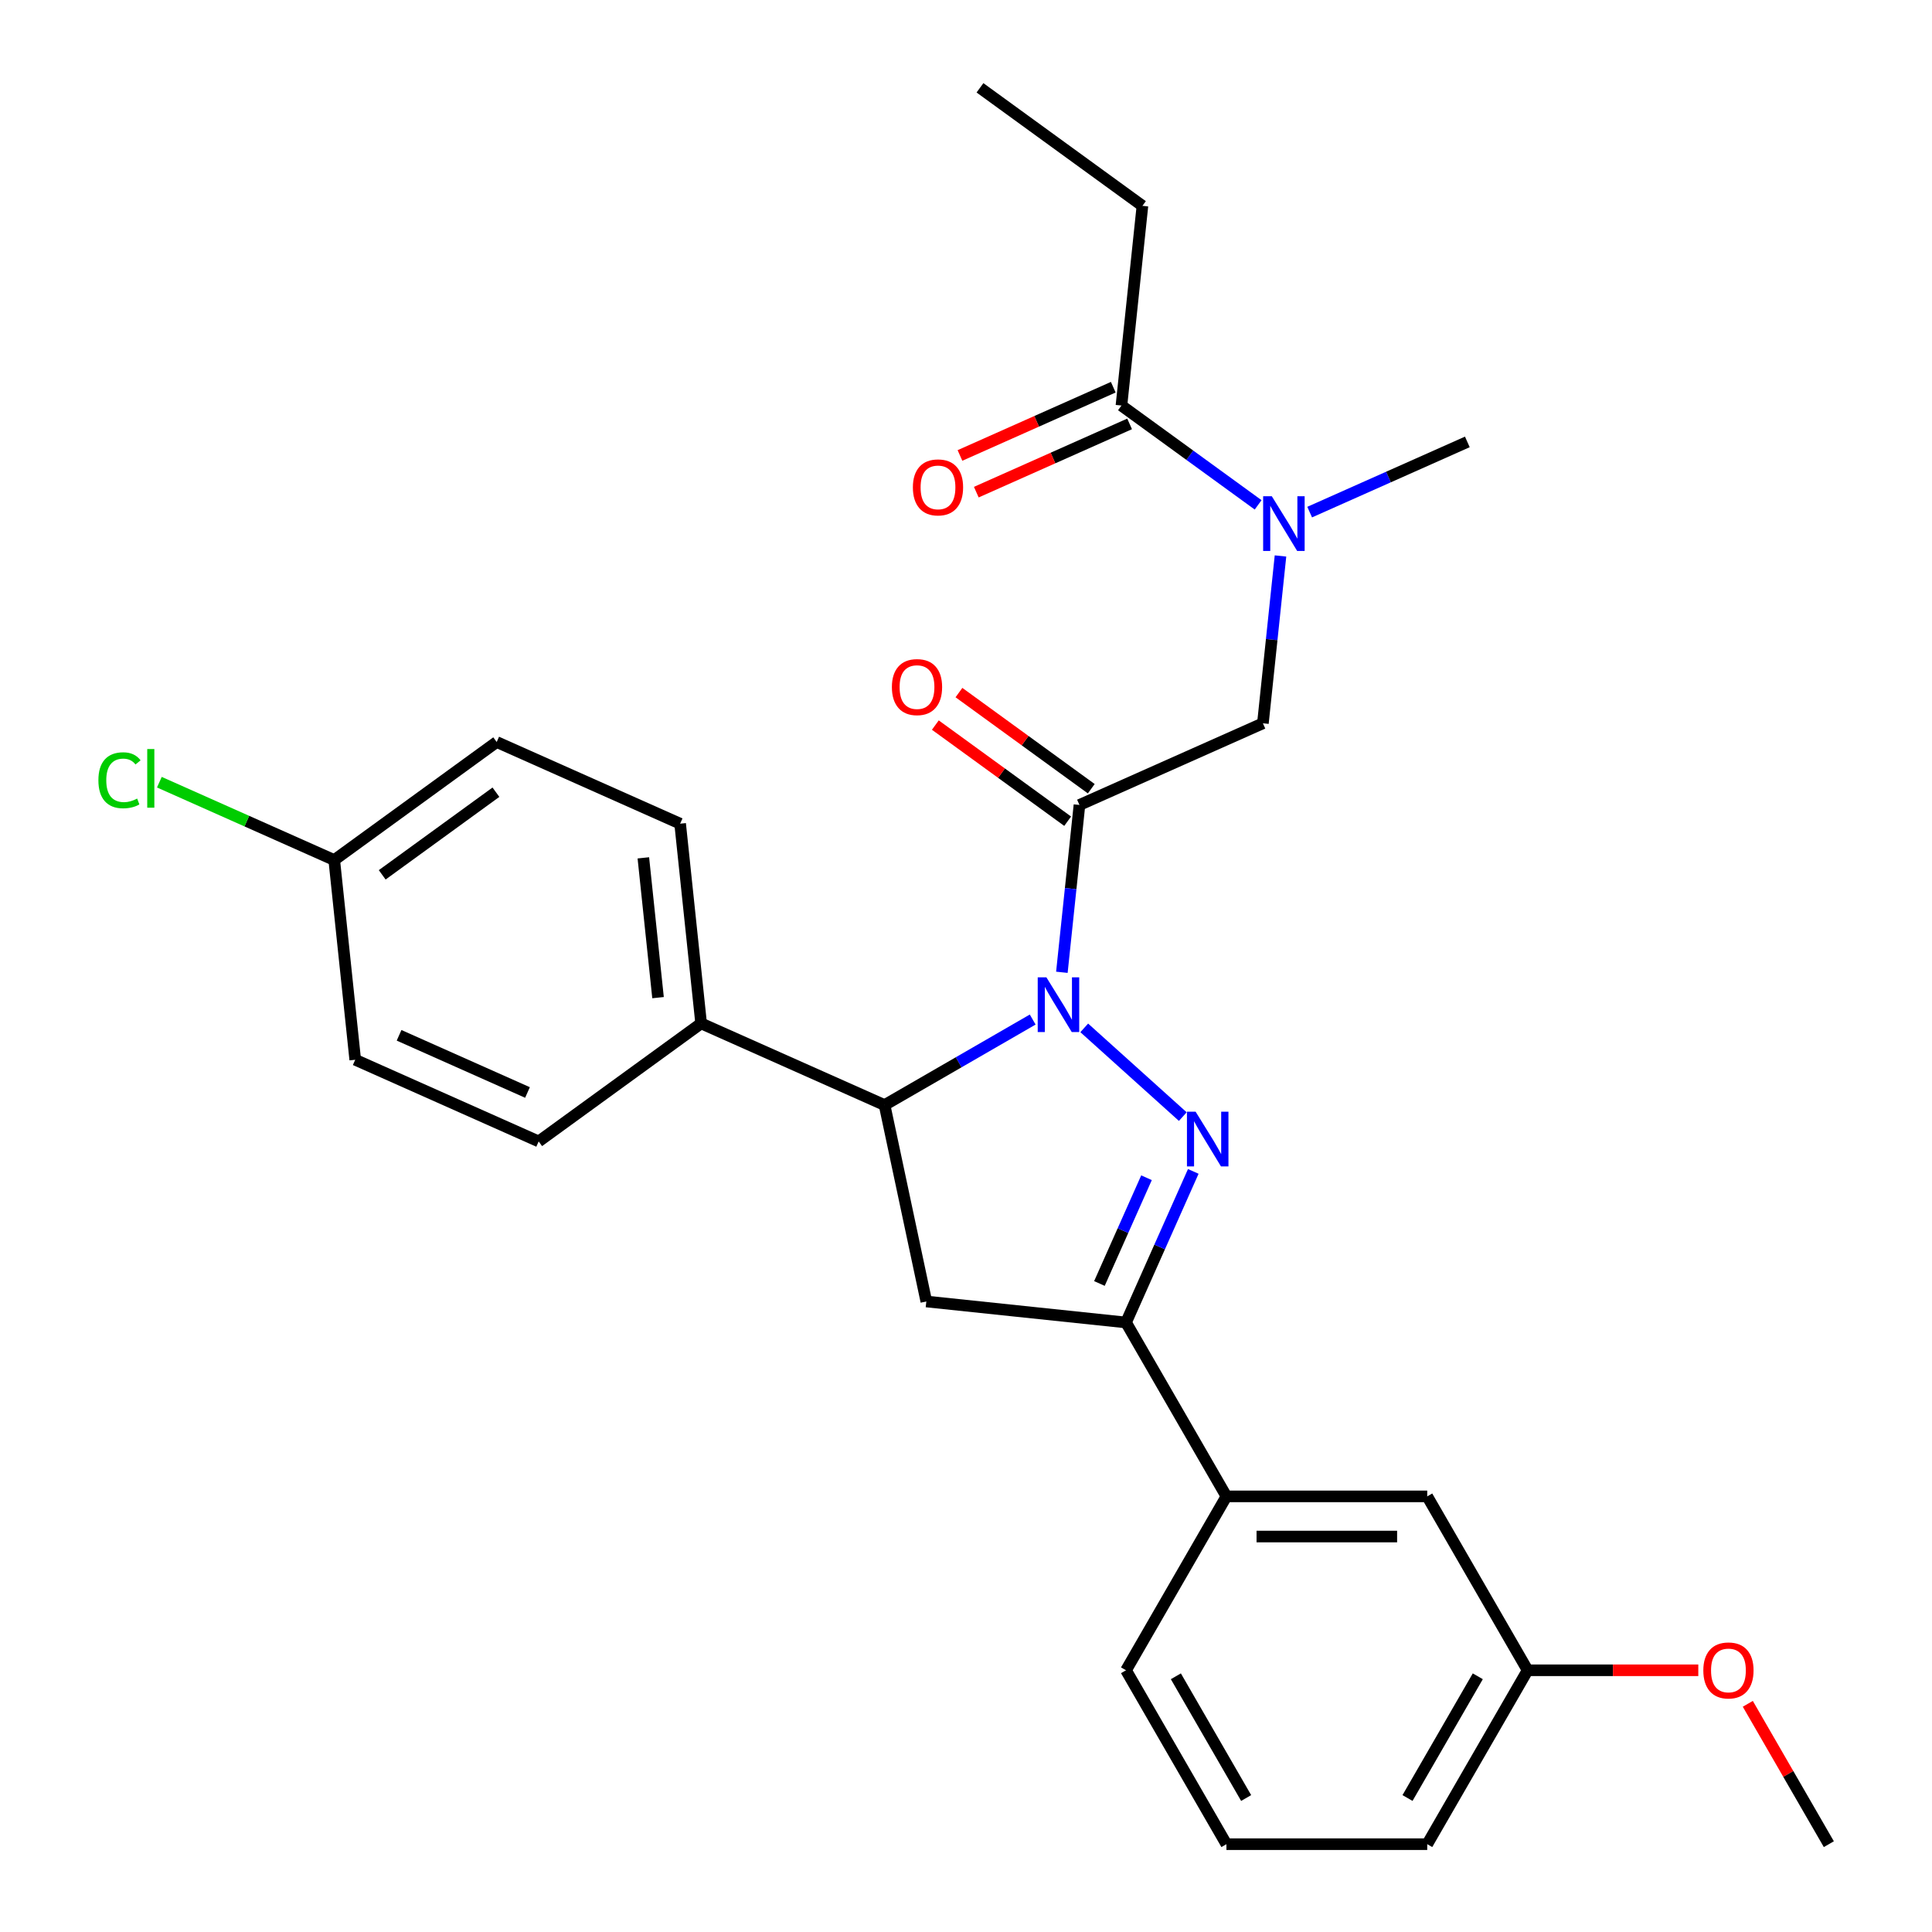 <?xml version='1.0' encoding='iso-8859-1'?>
<svg version='1.1' baseProfile='full'
              xmlns='http://www.w3.org/2000/svg'
                      xmlns:rdkit='http://www.rdkit.org/xml'
                      xmlns:xlink='http://www.w3.org/1999/xlink'
                  xml:space='preserve'
width='1000px' height='1000px' viewBox='0 0 1000 1000'>
<!-- END OF HEADER -->
<rect style='opacity:1.0;fill:#FFFFFF;stroke:none' width='1000' height='1000' x='0' y='0'> </rect>
<path class='bond-0' d='M 677.88,265.067 L 718.686,246.899' style='fill:none;fill-rule:evenodd;stroke:#0000FF;stroke-width:6px;stroke-linecap:butt;stroke-linejoin:miter;stroke-opacity:1' />
<path class='bond-0' d='M 718.686,246.899 L 759.492,228.731' style='fill:none;fill-rule:evenodd;stroke:#000000;stroke-width:6px;stroke-linecap:butt;stroke-linejoin:miter;stroke-opacity:1' />
<path class='bond-1' d='M 662.781,287.764 L 658.229,331.068' style='fill:none;fill-rule:evenodd;stroke:#0000FF;stroke-width:6px;stroke-linecap:butt;stroke-linejoin:miter;stroke-opacity:1' />
<path class='bond-1' d='M 658.229,331.068 L 653.678,374.373' style='fill:none;fill-rule:evenodd;stroke:#000000;stroke-width:6px;stroke-linecap:butt;stroke-linejoin:miter;stroke-opacity:1' />
<path class='bond-2' d='M 651.204,261.315 L 615.83,235.614' style='fill:none;fill-rule:evenodd;stroke:#0000FF;stroke-width:6px;stroke-linecap:butt;stroke-linejoin:miter;stroke-opacity:1' />
<path class='bond-2' d='M 615.83,235.614 L 580.456,209.914' style='fill:none;fill-rule:evenodd;stroke:#000000;stroke-width:6px;stroke-linecap:butt;stroke-linejoin:miter;stroke-opacity:1' />
<path class='bond-3' d='M 591.32,106.547 L 507.234,45.455' style='fill:none;fill-rule:evenodd;stroke:#000000;stroke-width:6px;stroke-linecap:butt;stroke-linejoin:miter;stroke-opacity:1' />
<path class='bond-4' d='M 591.32,106.547 L 580.456,209.914' style='fill:none;fill-rule:evenodd;stroke:#000000;stroke-width:6px;stroke-linecap:butt;stroke-linejoin:miter;stroke-opacity:1' />
<path class='bond-5' d='M 564.837,408.239 L 530.593,383.359' style='fill:none;fill-rule:evenodd;stroke:#000000;stroke-width:6px;stroke-linecap:butt;stroke-linejoin:miter;stroke-opacity:1' />
<path class='bond-5' d='M 530.593,383.359 L 496.349,358.479' style='fill:none;fill-rule:evenodd;stroke:#FF0000;stroke-width:6px;stroke-linecap:butt;stroke-linejoin:miter;stroke-opacity:1' />
<path class='bond-5' d='M 552.618,425.056 L 518.374,400.176' style='fill:none;fill-rule:evenodd;stroke:#000000;stroke-width:6px;stroke-linecap:butt;stroke-linejoin:miter;stroke-opacity:1' />
<path class='bond-5' d='M 518.374,400.176 L 484.13,375.297' style='fill:none;fill-rule:evenodd;stroke:#FF0000;stroke-width:6px;stroke-linecap:butt;stroke-linejoin:miter;stroke-opacity:1' />
<path class='bond-6' d='M 558.727,416.647 L 653.678,374.373' style='fill:none;fill-rule:evenodd;stroke:#000000;stroke-width:6px;stroke-linecap:butt;stroke-linejoin:miter;stroke-opacity:1' />
<path class='bond-7' d='M 558.727,416.647 L 554.176,459.951' style='fill:none;fill-rule:evenodd;stroke:#000000;stroke-width:6px;stroke-linecap:butt;stroke-linejoin:miter;stroke-opacity:1' />
<path class='bond-7' d='M 554.176,459.951 L 549.624,503.256' style='fill:none;fill-rule:evenodd;stroke:#0000FF;stroke-width:6px;stroke-linecap:butt;stroke-linejoin:miter;stroke-opacity:1' />
<path class='bond-8' d='M 576.228,200.418 L 536.552,218.083' style='fill:none;fill-rule:evenodd;stroke:#000000;stroke-width:6px;stroke-linecap:butt;stroke-linejoin:miter;stroke-opacity:1' />
<path class='bond-8' d='M 536.552,218.083 L 496.876,235.748' style='fill:none;fill-rule:evenodd;stroke:#FF0000;stroke-width:6px;stroke-linecap:butt;stroke-linejoin:miter;stroke-opacity:1' />
<path class='bond-8' d='M 584.683,219.409 L 545.007,237.073' style='fill:none;fill-rule:evenodd;stroke:#000000;stroke-width:6px;stroke-linecap:butt;stroke-linejoin:miter;stroke-opacity:1' />
<path class='bond-8' d='M 545.007,237.073 L 505.331,254.738' style='fill:none;fill-rule:evenodd;stroke:#FF0000;stroke-width:6px;stroke-linecap:butt;stroke-linejoin:miter;stroke-opacity:1' />
<path class='bond-9' d='M 534.525,527.715 L 496.188,549.848' style='fill:none;fill-rule:evenodd;stroke:#0000FF;stroke-width:6px;stroke-linecap:butt;stroke-linejoin:miter;stroke-opacity:1' />
<path class='bond-9' d='M 496.188,549.848 L 457.852,571.982' style='fill:none;fill-rule:evenodd;stroke:#000000;stroke-width:6px;stroke-linecap:butt;stroke-linejoin:miter;stroke-opacity:1' />
<path class='bond-10' d='M 561.201,532.024 L 612.213,577.955' style='fill:none;fill-rule:evenodd;stroke:#0000FF;stroke-width:6px;stroke-linecap:butt;stroke-linejoin:miter;stroke-opacity:1' />
<path class='bond-11' d='M 582.828,684.511 L 634.796,774.523' style='fill:none;fill-rule:evenodd;stroke:#000000;stroke-width:6px;stroke-linecap:butt;stroke-linejoin:miter;stroke-opacity:1' />
<path class='bond-12' d='M 582.828,684.511 L 479.461,673.647' style='fill:none;fill-rule:evenodd;stroke:#000000;stroke-width:6px;stroke-linecap:butt;stroke-linejoin:miter;stroke-opacity:1' />
<path class='bond-13' d='M 582.828,684.511 L 600.235,645.415' style='fill:none;fill-rule:evenodd;stroke:#000000;stroke-width:6px;stroke-linecap:butt;stroke-linejoin:miter;stroke-opacity:1' />
<path class='bond-13' d='M 600.235,645.415 L 617.641,606.319' style='fill:none;fill-rule:evenodd;stroke:#0000FF;stroke-width:6px;stroke-linecap:butt;stroke-linejoin:miter;stroke-opacity:1' />
<path class='bond-13' d='M 569.06,664.328 L 581.245,636.96' style='fill:none;fill-rule:evenodd;stroke:#000000;stroke-width:6px;stroke-linecap:butt;stroke-linejoin:miter;stroke-opacity:1' />
<path class='bond-13' d='M 581.245,636.96 L 593.429,609.593' style='fill:none;fill-rule:evenodd;stroke:#0000FF;stroke-width:6px;stroke-linecap:butt;stroke-linejoin:miter;stroke-opacity:1' />
<path class='bond-14' d='M 479.461,673.647 L 457.852,571.982' style='fill:none;fill-rule:evenodd;stroke:#000000;stroke-width:6px;stroke-linecap:butt;stroke-linejoin:miter;stroke-opacity:1' />
<path class='bond-15' d='M 457.852,571.982 L 362.901,529.707' style='fill:none;fill-rule:evenodd;stroke:#000000;stroke-width:6px;stroke-linecap:butt;stroke-linejoin:miter;stroke-opacity:1' />
<path class='bond-16' d='M 790.7,864.534 L 738.732,954.545' style='fill:none;fill-rule:evenodd;stroke:#000000;stroke-width:6px;stroke-linecap:butt;stroke-linejoin:miter;stroke-opacity:1' />
<path class='bond-16' d='M 764.903,867.642 L 728.525,930.65' style='fill:none;fill-rule:evenodd;stroke:#000000;stroke-width:6px;stroke-linecap:butt;stroke-linejoin:miter;stroke-opacity:1' />
<path class='bond-17' d='M 790.7,864.534 L 738.732,774.523' style='fill:none;fill-rule:evenodd;stroke:#000000;stroke-width:6px;stroke-linecap:butt;stroke-linejoin:miter;stroke-opacity:1' />
<path class='bond-18' d='M 790.7,864.534 L 834.869,864.534' style='fill:none;fill-rule:evenodd;stroke:#000000;stroke-width:6px;stroke-linecap:butt;stroke-linejoin:miter;stroke-opacity:1' />
<path class='bond-18' d='M 834.869,864.534 L 879.038,864.534' style='fill:none;fill-rule:evenodd;stroke:#FF0000;stroke-width:6px;stroke-linecap:butt;stroke-linejoin:miter;stroke-opacity:1' />
<path class='bond-19' d='M 738.732,954.545 L 634.796,954.545' style='fill:none;fill-rule:evenodd;stroke:#000000;stroke-width:6px;stroke-linecap:butt;stroke-linejoin:miter;stroke-opacity:1' />
<path class='bond-20' d='M 173,445.158 L 257.086,384.066' style='fill:none;fill-rule:evenodd;stroke:#000000;stroke-width:6px;stroke-linecap:butt;stroke-linejoin:miter;stroke-opacity:1' />
<path class='bond-20' d='M 197.832,452.812 L 256.692,410.047' style='fill:none;fill-rule:evenodd;stroke:#000000;stroke-width:6px;stroke-linecap:butt;stroke-linejoin:miter;stroke-opacity:1' />
<path class='bond-21' d='M 173,445.158 L 127.744,425.009' style='fill:none;fill-rule:evenodd;stroke:#000000;stroke-width:6px;stroke-linecap:butt;stroke-linejoin:miter;stroke-opacity:1' />
<path class='bond-21' d='M 127.744,425.009 L 82.488,404.86' style='fill:none;fill-rule:evenodd;stroke:#00CC00;stroke-width:6px;stroke-linecap:butt;stroke-linejoin:miter;stroke-opacity:1' />
<path class='bond-22' d='M 173,445.158 L 183.865,548.525' style='fill:none;fill-rule:evenodd;stroke:#000000;stroke-width:6px;stroke-linecap:butt;stroke-linejoin:miter;stroke-opacity:1' />
<path class='bond-23' d='M 362.901,529.707 L 278.815,590.8' style='fill:none;fill-rule:evenodd;stroke:#000000;stroke-width:6px;stroke-linecap:butt;stroke-linejoin:miter;stroke-opacity:1' />
<path class='bond-24' d='M 362.901,529.707 L 352.037,426.341' style='fill:none;fill-rule:evenodd;stroke:#000000;stroke-width:6px;stroke-linecap:butt;stroke-linejoin:miter;stroke-opacity:1' />
<path class='bond-24' d='M 340.598,516.375 L 332.993,444.018' style='fill:none;fill-rule:evenodd;stroke:#000000;stroke-width:6px;stroke-linecap:butt;stroke-linejoin:miter;stroke-opacity:1' />
<path class='bond-25' d='M 183.865,548.525 L 278.815,590.8' style='fill:none;fill-rule:evenodd;stroke:#000000;stroke-width:6px;stroke-linecap:butt;stroke-linejoin:miter;stroke-opacity:1' />
<path class='bond-25' d='M 206.562,535.876 L 273.027,565.468' style='fill:none;fill-rule:evenodd;stroke:#000000;stroke-width:6px;stroke-linecap:butt;stroke-linejoin:miter;stroke-opacity:1' />
<path class='bond-26' d='M 257.086,384.066 L 352.037,426.341' style='fill:none;fill-rule:evenodd;stroke:#000000;stroke-width:6px;stroke-linecap:butt;stroke-linejoin:miter;stroke-opacity:1' />
<path class='bond-27' d='M 634.796,954.545 L 582.828,864.534' style='fill:none;fill-rule:evenodd;stroke:#000000;stroke-width:6px;stroke-linecap:butt;stroke-linejoin:miter;stroke-opacity:1' />
<path class='bond-27' d='M 645.003,930.65 L 608.625,867.642' style='fill:none;fill-rule:evenodd;stroke:#000000;stroke-width:6px;stroke-linecap:butt;stroke-linejoin:miter;stroke-opacity:1' />
<path class='bond-28' d='M 582.828,864.534 L 634.796,774.523' style='fill:none;fill-rule:evenodd;stroke:#000000;stroke-width:6px;stroke-linecap:butt;stroke-linejoin:miter;stroke-opacity:1' />
<path class='bond-29' d='M 634.796,774.523 L 738.732,774.523' style='fill:none;fill-rule:evenodd;stroke:#000000;stroke-width:6px;stroke-linecap:butt;stroke-linejoin:miter;stroke-opacity:1' />
<path class='bond-29' d='M 650.387,795.31 L 723.142,795.31' style='fill:none;fill-rule:evenodd;stroke:#000000;stroke-width:6px;stroke-linecap:butt;stroke-linejoin:miter;stroke-opacity:1' />
<path class='bond-30' d='M 904.658,881.892 L 925.632,918.219' style='fill:none;fill-rule:evenodd;stroke:#FF0000;stroke-width:6px;stroke-linecap:butt;stroke-linejoin:miter;stroke-opacity:1' />
<path class='bond-30' d='M 925.632,918.219 L 946.605,954.545' style='fill:none;fill-rule:evenodd;stroke:#000000;stroke-width:6px;stroke-linecap:butt;stroke-linejoin:miter;stroke-opacity:1' />
<path  class='atom-0' d='M 658.282 256.846
L 667.562 271.846
Q 668.482 273.326, 669.962 276.006
Q 671.442 278.686, 671.522 278.846
L 671.522 256.846
L 675.282 256.846
L 675.282 285.166
L 671.402 285.166
L 661.442 268.766
Q 660.282 266.846, 659.042 264.646
Q 657.842 262.446, 657.482 261.766
L 657.482 285.166
L 653.802 285.166
L 653.802 256.846
L 658.282 256.846
' fill='#0000FF'/>
<path  class='atom-3' d='M 461.641 355.635
Q 461.641 348.835, 465.001 345.035
Q 468.361 341.235, 474.641 341.235
Q 480.921 341.235, 484.281 345.035
Q 487.641 348.835, 487.641 355.635
Q 487.641 362.515, 484.241 366.435
Q 480.841 370.315, 474.641 370.315
Q 468.401 370.315, 465.001 366.435
Q 461.641 362.555, 461.641 355.635
M 474.641 367.115
Q 478.961 367.115, 481.281 364.235
Q 483.641 361.315, 483.641 355.635
Q 483.641 350.075, 481.281 347.275
Q 478.961 344.435, 474.641 344.435
Q 470.321 344.435, 467.961 347.235
Q 465.641 350.035, 465.641 355.635
Q 465.641 361.355, 467.961 364.235
Q 470.321 367.115, 474.641 367.115
' fill='#FF0000'/>
<path  class='atom-6' d='M 472.505 252.268
Q 472.505 245.468, 475.865 241.668
Q 479.225 237.868, 485.505 237.868
Q 491.785 237.868, 495.145 241.668
Q 498.505 245.468, 498.505 252.268
Q 498.505 259.148, 495.105 263.068
Q 491.705 266.948, 485.505 266.948
Q 479.265 266.948, 475.865 263.068
Q 472.505 259.188, 472.505 252.268
M 485.505 263.748
Q 489.825 263.748, 492.145 260.868
Q 494.505 257.948, 494.505 252.268
Q 494.505 246.708, 492.145 243.908
Q 489.825 241.068, 485.505 241.068
Q 481.185 241.068, 478.825 243.868
Q 476.505 246.668, 476.505 252.268
Q 476.505 257.988, 478.825 260.868
Q 481.185 263.748, 485.505 263.748
' fill='#FF0000'/>
<path  class='atom-9' d='M 541.603 505.854
L 550.883 520.854
Q 551.803 522.334, 553.283 525.014
Q 554.763 527.694, 554.843 527.854
L 554.843 505.854
L 558.603 505.854
L 558.603 534.174
L 554.723 534.174
L 544.763 517.774
Q 543.603 515.854, 542.363 513.654
Q 541.163 511.454, 540.803 510.774
L 540.803 534.174
L 537.123 534.174
L 537.123 505.854
L 541.603 505.854
' fill='#0000FF'/>
<path  class='atom-13' d='M 618.843 575.401
L 628.123 590.401
Q 629.043 591.881, 630.523 594.561
Q 632.003 597.241, 632.083 597.401
L 632.083 575.401
L 635.843 575.401
L 635.843 603.721
L 631.963 603.721
L 622.003 587.321
Q 620.843 585.401, 619.603 583.201
Q 618.403 581.001, 618.043 580.321
L 618.043 603.721
L 614.363 603.721
L 614.363 575.401
L 618.843 575.401
' fill='#0000FF'/>
<path  class='atom-18' d='M 50.93 403.863
Q 50.93 396.823, 54.21 393.143
Q 57.53 389.423, 63.81 389.423
Q 69.65 389.423, 72.77 393.543
L 70.13 395.703
Q 67.85 392.703, 63.81 392.703
Q 59.53 392.703, 57.25 395.583
Q 55.01 398.423, 55.01 403.863
Q 55.01 409.463, 57.33 412.343
Q 59.69 415.223, 64.25 415.223
Q 67.37 415.223, 71.01 413.343
L 72.13 416.343
Q 70.65 417.303, 68.41 417.863
Q 66.17 418.423, 63.69 418.423
Q 57.53 418.423, 54.21 414.663
Q 50.93 410.903, 50.93 403.863
' fill='#00CC00'/>
<path  class='atom-18' d='M 76.21 387.703
L 79.89 387.703
L 79.89 418.063
L 76.21 418.063
L 76.21 387.703
' fill='#00CC00'/>
<path  class='atom-27' d='M 881.637 864.614
Q 881.637 857.814, 884.997 854.014
Q 888.357 850.214, 894.637 850.214
Q 900.917 850.214, 904.277 854.014
Q 907.637 857.814, 907.637 864.614
Q 907.637 871.494, 904.237 875.414
Q 900.837 879.294, 894.637 879.294
Q 888.397 879.294, 884.997 875.414
Q 881.637 871.534, 881.637 864.614
M 894.637 876.094
Q 898.957 876.094, 901.277 873.214
Q 903.637 870.294, 903.637 864.614
Q 903.637 859.054, 901.277 856.254
Q 898.957 853.414, 894.637 853.414
Q 890.317 853.414, 887.957 856.214
Q 885.637 859.014, 885.637 864.614
Q 885.637 870.334, 887.957 873.214
Q 890.317 876.094, 894.637 876.094
' fill='#FF0000'/>
</svg>

